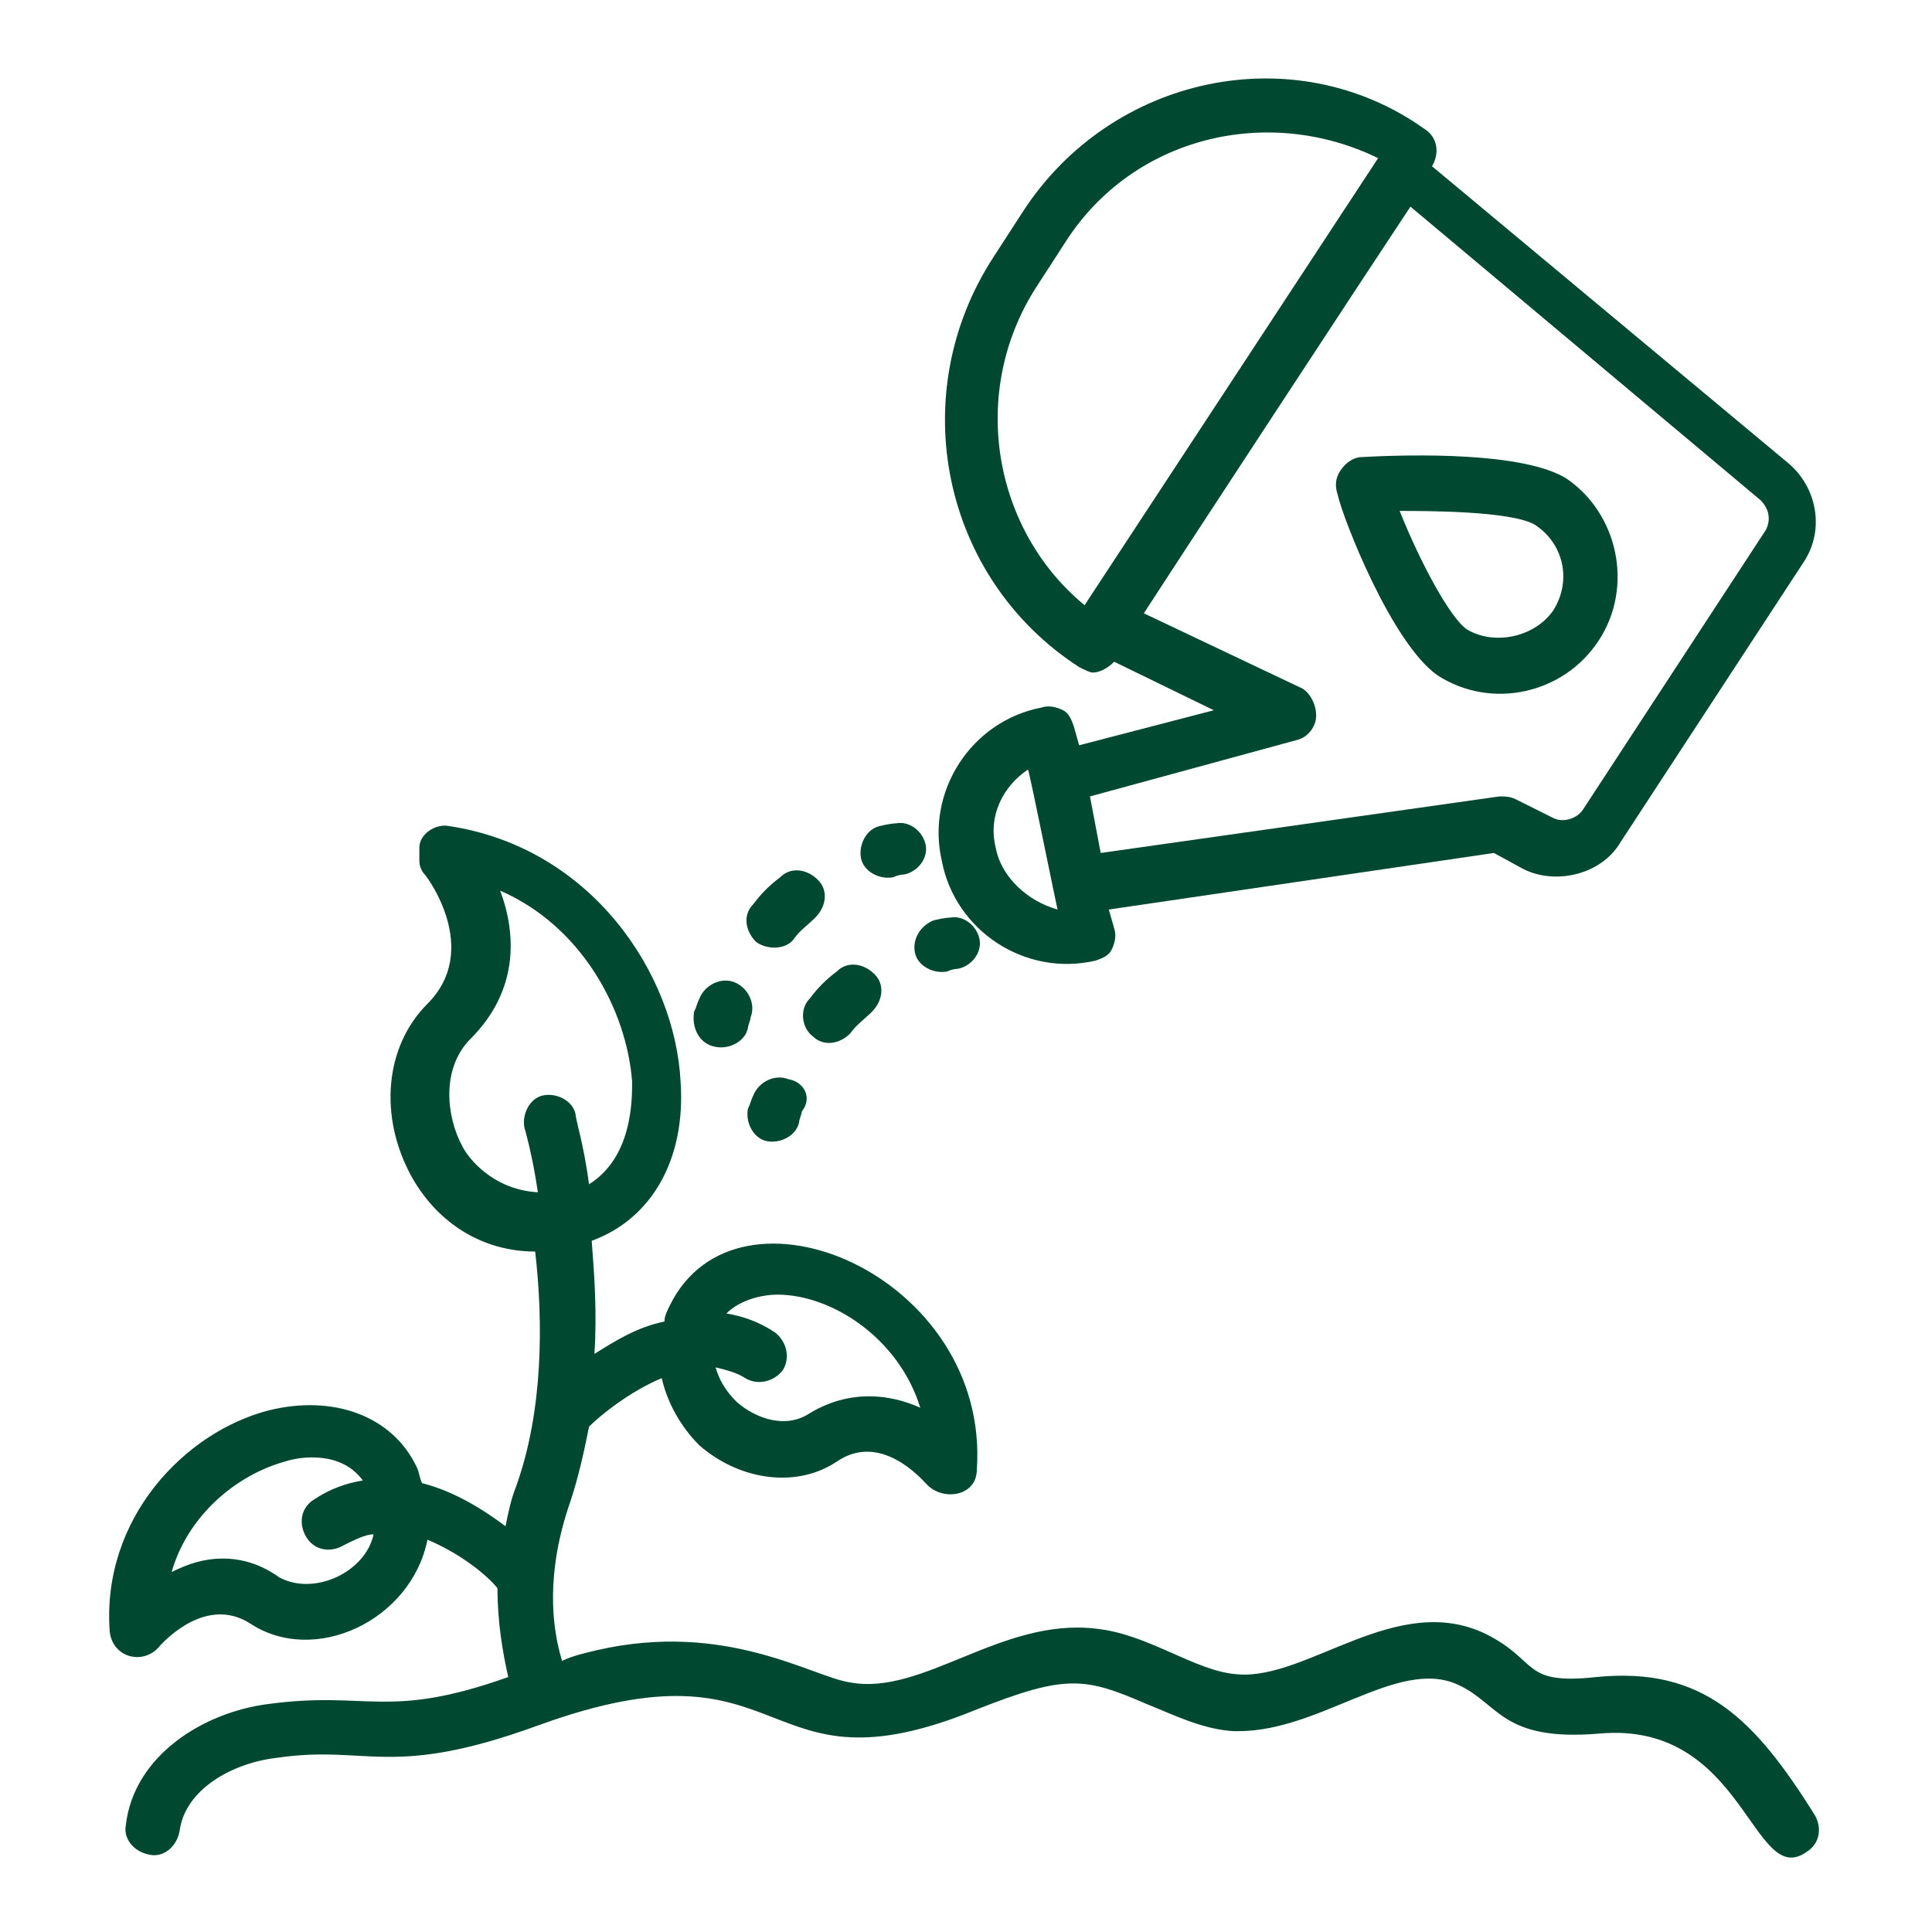 <svg xmlns="http://www.w3.org/2000/svg" xmlns:xlink="http://www.w3.org/1999/xlink" width="250" zoomAndPan="magnify" viewBox="0 0 187.5 187.5" height="250" preserveAspectRatio="xMidYMid meet" version="1.0"><path fill="#004830" d="M 104.734 72.328 L 104.211 70.496 C 103.949 69.711 103.688 69.191 103.168 68.93 C 102.645 68.668 101.859 68.406 101.074 68.668 C 94.281 69.973 89.836 76.77 91.406 83.566 C 92.711 90.359 99.508 94.805 106.301 93.234 C 107.086 92.973 107.609 92.711 107.871 92.191 C 108.133 91.668 108.395 90.883 108.133 90.098 L 107.609 88.27 L 144.984 82.781 L 147.859 84.348 C 150.996 85.918 155.438 84.871 157.27 81.734 L 175.043 54.555 C 177.133 51.418 176.348 47.234 173.473 44.883 L 138.973 16.133 C 139.758 14.828 139.496 13.258 138.188 12.473 C 125.645 3.586 107.871 7.246 99.246 20.578 L 96.371 25.02 C 87.746 38.348 91.406 56.121 104.734 64.746 C 105.258 65.008 105.781 65.27 106.043 65.27 C 106.824 65.27 107.609 64.746 108.133 64.223 L 117.801 68.93 Z M 96.633 82.258 C 95.848 79.121 97.418 76.246 99.77 74.68 C 100.031 75.461 102.645 88.531 102.645 88.27 C 99.77 87.484 97.156 85.133 96.633 82.258 Z M 100.551 27.895 L 103.426 23.453 C 109.961 13.258 123.031 10.121 133.746 15.348 L 105.258 58.734 C 96.371 51.418 94.02 38.086 100.551 27.895 Z M 111.008 59.52 C 113.359 55.859 133.746 24.758 136.883 20.055 L 170.859 48.543 C 171.645 49.328 171.906 50.371 171.383 51.418 L 153.609 78.598 C 153.086 79.383 151.781 79.906 150.734 79.383 L 147.074 77.555 C 146.551 77.293 146.031 77.293 145.508 77.293 L 106.824 82.781 L 105.781 77.293 L 125.906 71.805 C 126.949 71.543 127.734 70.496 127.734 69.453 C 127.734 68.406 127.211 67.359 126.426 66.836 Z M 111.008 59.52 " fill-opacity="1" fill-rule="nonzero"/><path fill="#004830" d="M 139.496 65.531 C 144.723 68.93 151.781 67.359 155.176 62.133 C 158.574 56.906 157.008 49.848 152.043 46.453 C 147.859 43.836 136.883 44.098 132.176 44.359 C 131.395 44.359 130.609 44.883 130.086 45.668 C 129.562 46.453 129.562 47.234 129.824 48.02 C 130.348 50.371 135.051 62.395 139.496 65.531 Z M 148.906 50.895 C 151.781 52.723 152.562 56.383 150.734 59.258 C 148.906 61.871 144.984 62.656 142.371 61.086 C 140.801 60.043 137.926 54.816 135.836 49.586 C 138.449 49.586 146.551 49.586 148.906 50.895 Z M 148.906 50.895 " fill-opacity="1" fill-rule="nonzero"/><path fill="#004830" d="M 86.699 85.133 C 87.223 84.871 87.746 84.871 87.746 84.871 C 89.051 84.609 90.098 83.305 89.836 81.996 C 89.574 80.691 88.27 79.645 86.961 79.906 C 86.961 79.906 86.438 79.906 85.395 80.168 C 84.086 80.43 83.301 81.996 83.562 83.305 C 83.824 84.609 85.395 85.395 86.699 85.133 Z M 86.699 85.133 " fill-opacity="1" fill-rule="nonzero"/><path fill="#004830" d="M 77.031 91.145 C 77.551 90.359 78.336 89.836 79.121 89.055 C 80.168 88.008 80.426 86.441 79.383 85.395 C 78.336 84.348 76.77 84.086 75.723 85.133 C 74.676 85.918 73.895 86.703 73.109 87.746 C 72.062 88.793 72.324 90.359 73.371 91.406 C 74.418 92.191 76.246 92.191 77.031 91.145 Z M 77.031 91.145 " fill-opacity="1" fill-rule="nonzero"/><path fill="#004830" d="M 69.449 101.598 C 70.758 101.859 72.324 101.078 72.586 99.77 C 72.586 99.508 72.848 98.984 72.848 98.723 C 73.371 97.418 72.586 95.848 71.281 95.328 C 69.973 94.805 68.406 95.586 67.883 96.895 C 67.621 97.418 67.621 97.68 67.359 98.203 C 67.098 99.77 67.883 101.336 69.449 101.598 Z M 69.449 101.598 " fill-opacity="1" fill-rule="nonzero"/><path fill="#004830" d="M 88.793 92.453 C 89.051 93.758 90.621 94.543 91.926 94.281 C 92.449 94.02 92.973 94.02 92.973 94.02 C 94.281 93.758 95.324 92.453 95.062 91.145 C 94.801 89.836 93.496 88.793 92.188 89.055 C 92.188 89.055 91.668 89.055 90.621 89.316 C 89.312 89.836 88.531 91.145 88.793 92.453 Z M 88.793 92.453 " fill-opacity="1" fill-rule="nonzero"/><path fill="#004830" d="M 78.859 100.555 C 79.906 101.598 81.473 101.336 82.52 100.293 C 83.043 99.508 83.824 98.984 84.609 98.203 C 85.656 97.156 85.918 95.586 84.871 94.543 C 83.824 93.496 82.258 93.234 81.211 94.281 C 80.168 95.066 79.383 95.848 78.598 96.895 C 77.551 97.941 77.812 99.77 78.859 100.555 Z M 78.859 100.555 " fill-opacity="1" fill-rule="nonzero"/><path fill="#004830" d="M 76.508 104.734 C 75.199 104.211 73.633 104.996 73.109 106.305 C 72.848 106.828 72.848 107.086 72.586 107.609 C 72.324 108.918 73.109 110.484 74.418 110.746 C 75.723 111.008 77.293 110.223 77.551 108.918 C 77.551 108.656 77.812 108.133 77.812 107.871 C 78.859 106.566 78.074 104.996 76.508 104.734 Z M 76.508 104.734 " fill-opacity="1" fill-rule="nonzero"/><path fill="#004830" d="M 154.918 162.758 C 147.598 163.543 149.426 161.191 144.199 158.578 C 135.574 154.395 126.949 163.02 120.156 162.496 C 115.973 162.234 111.531 158.578 106.301 158.055 C 97.156 157.008 89.574 164.586 82.52 163.281 C 78.859 162.758 70.496 157.27 57.949 160.145 C 56.906 160.406 55.598 160.668 54.551 161.191 C 53.508 157.793 52.984 152.566 55.336 145.77 C 56.121 143.418 56.645 141.066 57.168 138.453 C 58.211 137.406 61.086 135.055 64.223 133.746 C 64.746 136.098 66.051 138.453 67.883 140.281 C 71.801 143.68 77.293 144.461 81.211 141.848 C 85.395 138.973 89.312 143.418 89.836 143.941 C 91.406 145.77 94.801 145.246 94.801 142.633 C 96.109 123.816 71.543 113.359 65.008 126.691 C 64.746 127.211 64.484 127.734 64.484 128.258 C 61.871 128.781 59.781 130.086 57.688 131.395 C 57.949 127.473 57.688 123.816 57.426 120.418 C 63.176 118.328 66.574 112.578 66.051 104.996 C 65.531 94.543 57.426 82.258 43.574 80.168 C 42.27 79.906 40.699 80.953 40.699 82.258 C 40.699 82.781 40.699 83.043 40.699 83.566 C 40.699 84.086 40.961 84.609 41.223 84.871 C 41.484 85.133 46.711 92.191 41.484 97.418 C 37.301 101.598 36.781 108.395 39.918 114.145 C 42.531 118.848 46.973 121.461 51.938 121.461 C 52.723 128.258 52.723 136.883 50.109 144.203 C 49.586 145.508 49.324 146.816 49.062 148.121 C 46.973 146.555 44.098 144.723 40.961 143.941 C 40.699 143.418 40.699 142.895 40.438 142.371 C 38.086 137.406 32.336 135.316 26.062 136.883 C 17.961 138.973 9.859 147.336 10.645 158.316 C 10.906 160.93 14.043 161.711 15.609 159.621 C 16.133 159.098 20.051 154.918 24.234 157.531 C 30.508 161.711 39.918 157.27 41.484 149.43 C 44.621 150.734 47.234 152.828 48.281 154.133 C 48.281 157.531 48.801 160.406 49.324 162.758 C 37.562 166.941 35.734 164.066 26.062 165.371 C 19.793 166.156 12.996 170.336 12.211 177.133 C 11.949 178.441 12.996 179.746 14.562 180.008 C 15.871 180.27 17.176 179.223 17.438 177.656 C 17.961 173.734 22.406 171.121 26.848 170.598 C 35.734 169.293 37.824 172.691 52.199 167.461 C 77.293 158.316 73.109 174.781 94.801 165.895 C 103.426 162.496 105.258 162.758 111.27 165.371 C 113.883 166.418 116.496 167.723 119.371 167.984 C 127.734 168.508 135.574 160.668 141.586 163.543 C 145.508 165.371 145.77 169.031 155.176 168.246 C 169.293 166.941 170.074 183.406 175.301 179.746 C 176.609 178.961 176.871 177.395 176.086 176.086 C 170.336 166.941 165.371 161.711 154.918 162.758 Z M 75.461 125.645 C 80.688 125.645 87.223 129.828 89.312 136.621 C 86.438 135.316 82.52 134.793 78.598 137.145 C 76.246 138.711 73.371 137.668 71.543 136.098 C 71.02 135.578 69.973 134.531 69.449 132.703 C 70.496 132.961 71.543 133.223 72.324 133.746 C 73.633 134.531 75.199 134.008 75.984 132.961 C 76.77 131.656 76.246 130.086 75.199 129.305 C 73.633 128.258 72.062 127.734 70.496 127.473 C 71.801 126.168 73.895 125.645 75.461 125.645 Z M 44.883 111.27 C 43.312 108.395 42.793 103.691 45.668 100.816 C 50.371 96.109 50.109 90.621 48.543 86.441 C 56.383 89.836 60.824 97.941 61.348 104.996 C 61.348 106.828 61.348 112.316 57.168 114.93 C 56.645 111.008 55.859 108.656 55.859 108.133 C 55.598 106.828 54.031 106.043 52.723 106.305 C 51.418 106.566 50.633 108.133 50.895 109.441 C 50.895 109.441 51.676 112.055 52.199 115.711 C 47.758 115.453 45.406 112.316 44.883 111.27 Z M 27.109 153.086 C 25.281 151.781 23.449 151.258 21.621 151.258 C 19.793 151.258 18.223 151.781 16.656 152.566 C 18.223 147.078 22.926 143.156 27.633 141.848 C 29.199 141.328 33.121 140.805 35.211 143.68 C 33.645 143.941 32.074 144.461 30.508 145.508 C 29.199 146.293 28.938 147.859 29.723 149.168 C 30.508 150.473 32.074 150.734 33.383 149.953 C 34.426 149.43 35.473 148.906 36.258 148.906 C 35.473 152.566 30.508 154.918 27.109 153.086 Z M 27.109 153.086 " fill-opacity="1" fill-rule="nonzero"/></svg>